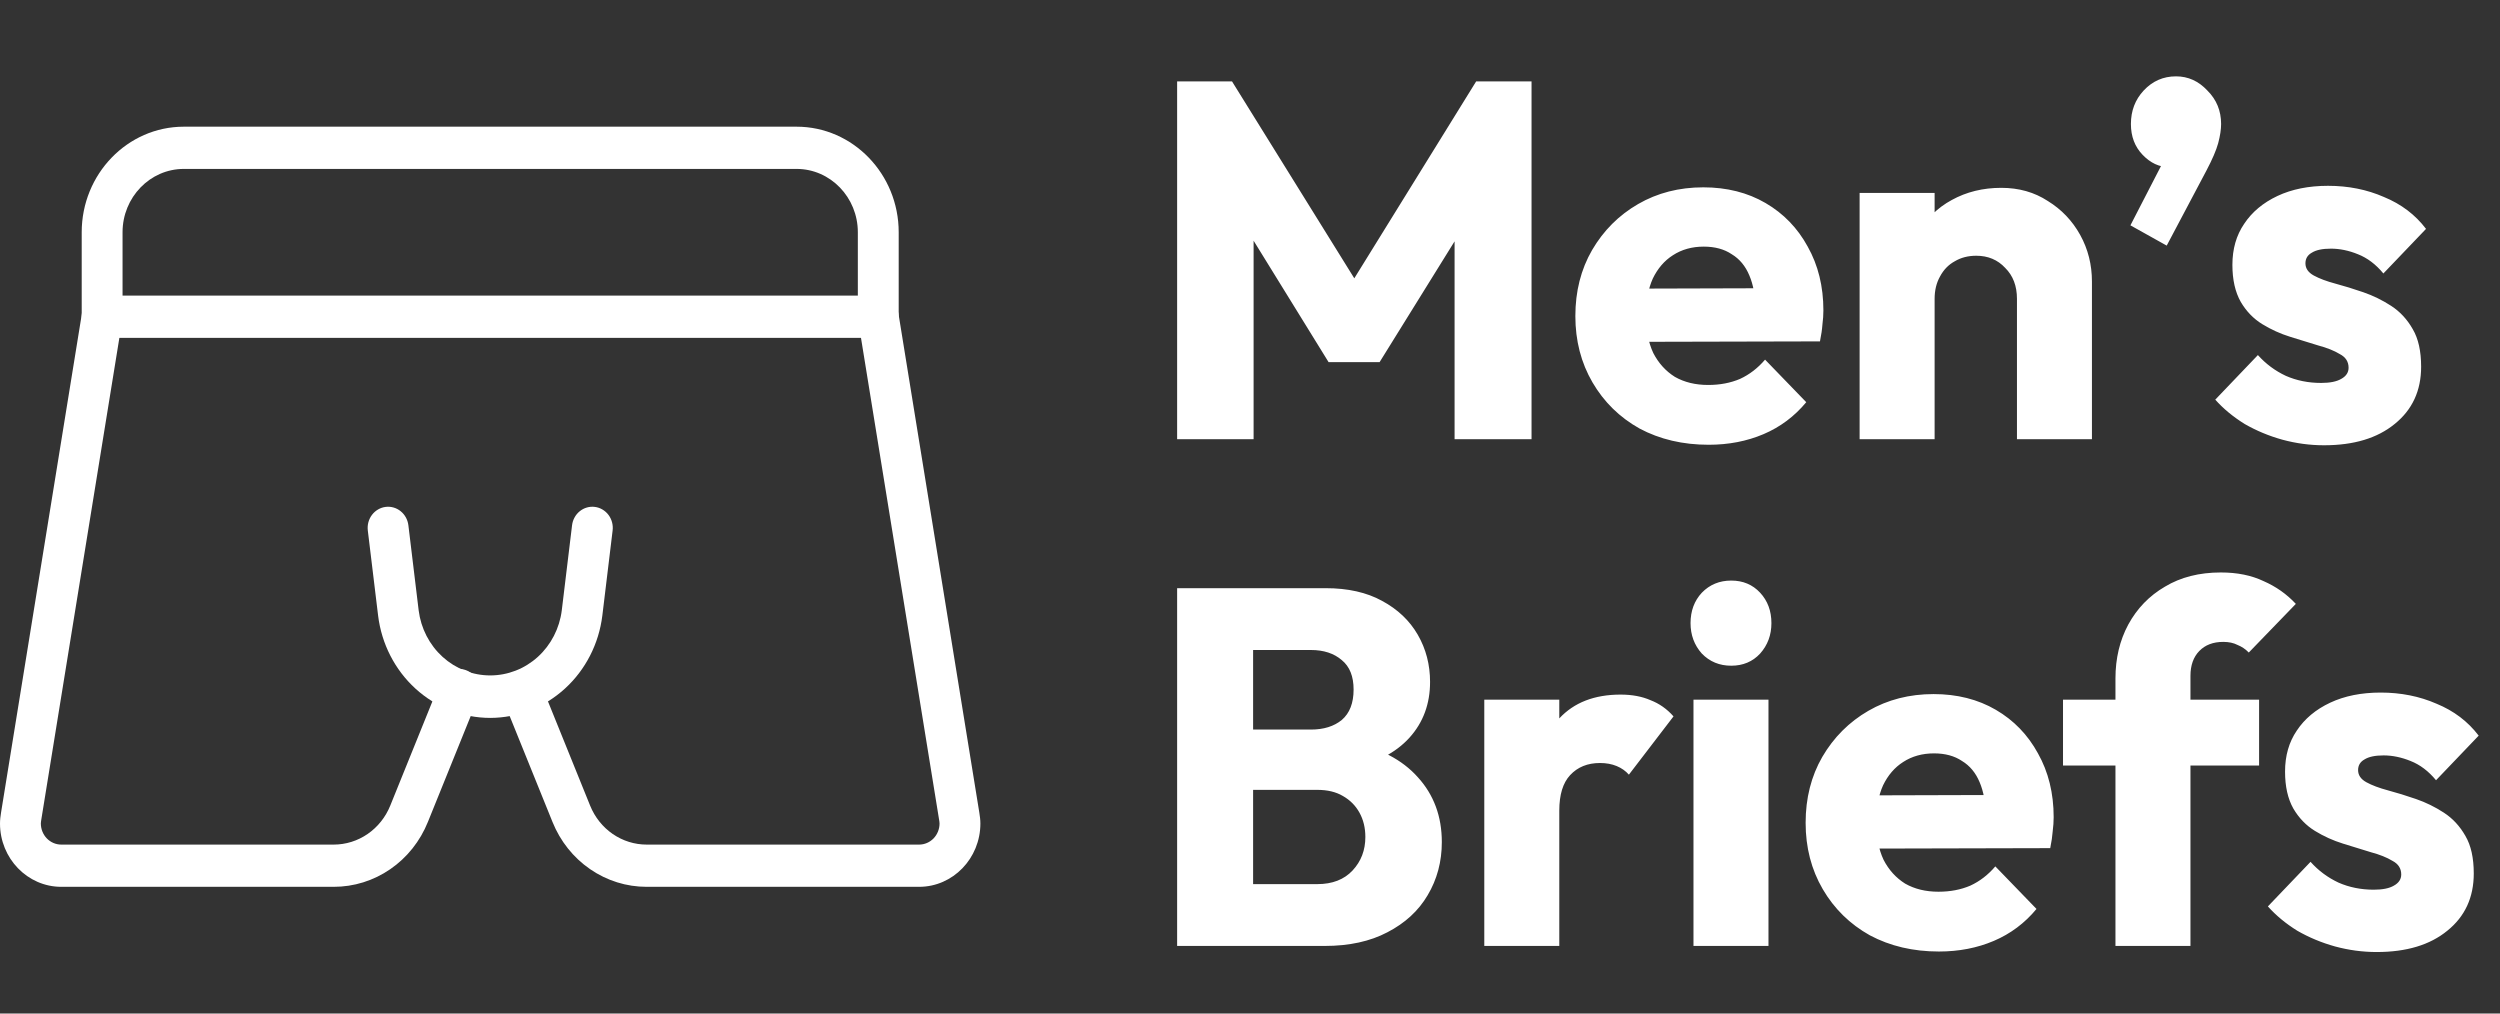 <svg width="148" height="60" viewBox="0 0 148 60" fill="none" xmlns="http://www.w3.org/2000/svg">
<rect x="0" y="0" width="148" height="60" fill="#333333" stroke="none"/>
<path d="M69.686 26V4.82H72.936L81.003 17.81H79.349L87.388 4.82H90.667V26H86.111V12.77L86.923 12.98L81.671 21.44H78.653L73.429 12.98L74.213 12.77V26H69.686ZM101.155 26.33C99.626 26.33 98.262 26.01 97.063 25.37C95.883 24.71 94.954 23.8 94.277 22.64C93.6 21.48 93.261 20.17 93.261 18.71C93.261 17.25 93.59 15.95 94.248 14.81C94.925 13.65 95.834 12.74 96.976 12.08C98.117 11.42 99.404 11.09 100.835 11.09C102.228 11.09 103.457 11.4 104.521 12.02C105.585 12.64 106.417 13.5 107.017 14.6C107.636 15.7 107.945 16.96 107.945 18.38C107.945 18.64 107.926 18.92 107.887 19.22C107.868 19.5 107.819 19.83 107.742 20.21L95.583 20.24V17.09L105.856 17.06L103.941 18.38C103.921 17.54 103.795 16.85 103.563 16.31C103.331 15.75 102.983 15.33 102.519 15.05C102.074 14.75 101.522 14.6 100.864 14.6C100.168 14.6 99.558 14.77 99.036 15.11C98.533 15.43 98.137 15.89 97.846 16.49C97.576 17.09 97.44 17.82 97.44 18.68C97.44 19.54 97.585 20.28 97.875 20.9C98.185 21.5 98.611 21.97 99.152 22.31C99.713 22.63 100.371 22.79 101.126 22.79C101.822 22.79 102.451 22.67 103.012 22.43C103.573 22.17 104.066 21.79 104.492 21.29L106.93 23.81C106.233 24.65 105.391 25.28 104.405 25.7C103.418 26.12 102.335 26.33 101.155 26.33ZM119.404 26V17.69C119.404 16.93 119.172 16.32 118.708 15.86C118.263 15.38 117.692 15.14 116.995 15.14C116.512 15.14 116.086 15.25 115.719 15.47C115.351 15.67 115.061 15.97 114.848 16.37C114.635 16.75 114.529 17.19 114.529 17.69L112.817 16.82C112.817 15.68 113.058 14.68 113.542 13.82C114.026 12.96 114.693 12.3 115.544 11.84C116.415 11.36 117.392 11.12 118.475 11.12C119.52 11.12 120.439 11.38 121.232 11.9C122.045 12.4 122.683 13.07 123.148 13.91C123.612 14.75 123.843 15.67 123.843 16.67V26H119.404ZM110.089 26V11.42H114.529V26H110.089ZM126.121 13.34L128.24 9.23L129.545 8.87C129.41 9.15 129.246 9.39 129.052 9.59C128.859 9.79 128.636 9.89 128.385 9.89C127.824 9.89 127.311 9.65 126.847 9.17C126.382 8.69 126.15 8.08 126.15 7.34C126.15 6.56 126.402 5.9 126.905 5.36C127.427 4.8 128.065 4.52 128.82 4.52C129.536 4.52 130.155 4.8 130.677 5.36C131.219 5.9 131.49 6.56 131.49 7.34C131.49 7.66 131.432 8.04 131.316 8.48C131.2 8.9 130.967 9.44 130.619 10.1L128.269 14.54L126.121 13.34ZM137.585 26.36C136.753 26.36 135.931 26.25 135.118 26.03C134.325 25.81 133.58 25.5 132.884 25.1C132.207 24.68 131.626 24.2 131.143 23.66L133.667 21.02C134.132 21.54 134.683 21.95 135.321 22.25C135.96 22.53 136.656 22.67 137.411 22.67C137.933 22.67 138.33 22.59 138.601 22.43C138.891 22.27 139.036 22.05 139.036 21.77C139.036 21.41 138.862 21.14 138.513 20.96C138.185 20.76 137.759 20.59 137.237 20.45C136.714 20.29 136.163 20.12 135.583 19.94C135.002 19.76 134.451 19.51 133.928 19.19C133.406 18.87 132.98 18.43 132.652 17.87C132.323 17.29 132.158 16.56 132.158 15.68C132.158 14.74 132.39 13.93 132.855 13.25C133.319 12.55 133.977 12 134.828 11.6C135.679 11.2 136.676 11 137.817 11C139.017 11 140.119 11.22 141.125 11.66C142.151 12.08 142.983 12.71 143.621 13.55L141.096 16.19C140.651 15.65 140.148 15.27 139.587 15.05C139.046 14.83 138.513 14.72 137.991 14.72C137.488 14.72 137.111 14.8 136.859 14.96C136.608 15.1 136.482 15.31 136.482 15.59C136.482 15.89 136.647 16.13 136.975 16.31C137.304 16.49 137.73 16.65 138.252 16.79C138.775 16.93 139.326 17.1 139.906 17.3C140.487 17.5 141.038 17.77 141.561 18.11C142.083 18.45 142.509 18.91 142.837 19.49C143.166 20.05 143.331 20.79 143.331 21.71C143.331 23.13 142.808 24.26 141.764 25.1C140.738 25.94 139.345 26.36 137.585 26.36ZM73.168 56V52.34H77.985C78.875 52.34 79.572 52.07 80.075 51.53C80.578 50.99 80.829 50.33 80.829 49.55C80.829 49.01 80.713 48.53 80.481 48.11C80.249 47.69 79.92 47.36 79.494 47.12C79.088 46.88 78.585 46.76 77.985 46.76H73.168V43.19H77.608C78.363 43.19 78.972 43 79.436 42.62C79.901 42.22 80.133 41.62 80.133 40.82C80.133 40.04 79.901 39.46 79.436 39.08C78.972 38.68 78.363 38.48 77.608 38.48H73.168V34.82H78.479C79.794 34.82 80.907 35.07 81.816 35.57C82.745 36.07 83.451 36.74 83.934 37.58C84.418 38.42 84.66 39.35 84.66 40.37C84.66 41.67 84.254 42.77 83.441 43.67C82.629 44.57 81.429 45.19 79.843 45.53L79.959 43.94C81.68 44.28 83.006 44.97 83.934 46.01C84.882 47.05 85.356 48.33 85.356 49.85C85.356 51.01 85.076 52.06 84.515 53C83.973 53.92 83.18 54.65 82.135 55.19C81.11 55.73 79.872 56 78.421 56H73.168ZM69.686 56V34.82H74.184V56H69.686ZM87.87 56V41.42H92.31V56H87.87ZM92.31 47.99L90.453 46.49C90.82 44.79 91.44 43.47 92.31 42.53C93.181 41.59 94.39 41.12 95.938 41.12C96.615 41.12 97.205 41.23 97.708 41.45C98.23 41.65 98.685 41.97 99.072 42.41L96.431 45.86C96.237 45.64 95.996 45.47 95.706 45.35C95.415 45.23 95.086 45.17 94.719 45.17C93.984 45.17 93.394 45.41 92.949 45.89C92.523 46.35 92.31 47.05 92.31 47.99ZM100.254 56V41.42H104.694V56H100.254ZM102.489 39.41C101.792 39.41 101.212 39.17 100.747 38.69C100.302 38.19 100.08 37.59 100.08 36.89C100.08 36.17 100.302 35.57 100.747 35.09C101.212 34.61 101.792 34.37 102.489 34.37C103.185 34.37 103.756 34.61 104.201 35.09C104.646 35.57 104.868 36.17 104.868 36.89C104.868 37.59 104.646 38.19 104.201 38.69C103.756 39.17 103.185 39.41 102.489 39.41ZM114.786 56.33C113.258 56.33 111.894 56.01 110.694 55.37C109.514 54.71 108.586 53.8 107.908 52.64C107.231 51.48 106.893 50.17 106.893 48.71C106.893 47.25 107.222 45.95 107.879 44.81C108.557 43.65 109.466 42.74 110.607 42.08C111.749 41.42 113.035 41.09 114.467 41.09C115.86 41.09 117.088 41.4 118.152 42.02C119.216 42.64 120.048 43.5 120.648 44.6C121.267 45.7 121.577 46.96 121.577 48.38C121.577 48.64 121.557 48.92 121.519 49.22C121.499 49.5 121.451 49.83 121.374 50.21L109.214 50.24V47.09L119.487 47.06L117.572 48.38C117.553 47.54 117.427 46.85 117.195 46.31C116.963 45.75 116.614 45.33 116.15 45.05C115.705 44.75 115.154 44.6 114.496 44.6C113.799 44.6 113.19 44.77 112.668 45.11C112.165 45.43 111.768 45.89 111.478 46.49C111.207 47.09 111.072 47.82 111.072 48.68C111.072 49.54 111.217 50.28 111.507 50.9C111.816 51.5 112.242 51.97 112.784 52.31C113.345 52.63 114.003 52.79 114.757 52.79C115.454 52.79 116.082 52.67 116.643 52.43C117.204 52.17 117.698 51.79 118.123 51.29L120.561 53.81C119.865 54.65 119.023 55.28 118.036 55.7C117.05 56.12 115.966 56.33 114.786 56.33ZM125.235 56V40.16C125.235 38.98 125.487 37.92 125.99 36.98C126.512 36.02 127.237 35.27 128.166 34.73C129.095 34.17 130.197 33.89 131.474 33.89C132.442 33.89 133.283 34.06 133.999 34.4C134.734 34.72 135.373 35.17 135.914 35.75L133.128 38.63C132.935 38.43 132.712 38.28 132.461 38.18C132.229 38.06 131.948 38 131.619 38C131.02 38 130.546 38.18 130.197 38.54C129.849 38.9 129.675 39.39 129.675 40.01V56H125.235ZM122.13 45.32V41.42H133.738V45.32H122.13ZM140.702 56.36C139.87 56.36 139.047 56.25 138.235 56.03C137.442 55.81 136.697 55.5 136 55.1C135.323 54.68 134.743 54.2 134.259 53.66L136.784 51.02C137.248 51.54 137.8 51.95 138.438 52.25C139.076 52.53 139.773 52.67 140.527 52.67C141.05 52.67 141.446 52.59 141.717 52.43C142.007 52.27 142.153 52.05 142.153 51.77C142.153 51.41 141.978 51.14 141.63 50.96C141.301 50.76 140.876 50.59 140.353 50.45C139.831 50.29 139.28 50.12 138.699 49.94C138.119 49.76 137.567 49.51 137.045 49.19C136.523 48.87 136.097 48.43 135.768 47.87C135.439 47.29 135.275 46.56 135.275 45.68C135.275 44.74 135.507 43.93 135.971 43.25C136.436 42.55 137.093 42 137.945 41.6C138.796 41.2 139.792 41 140.934 41C142.133 41 143.236 41.22 144.242 41.66C145.267 42.08 146.099 42.71 146.738 43.55L144.213 46.19C143.768 45.65 143.265 45.27 142.704 45.05C142.162 44.83 141.63 44.72 141.108 44.72C140.605 44.72 140.228 44.8 139.976 44.96C139.725 45.1 139.599 45.31 139.599 45.59C139.599 45.89 139.763 46.13 140.092 46.31C140.421 46.49 140.847 46.65 141.369 46.79C141.891 46.93 142.443 47.1 143.023 47.3C143.604 47.5 144.155 47.77 144.677 48.11C145.2 48.45 145.625 48.91 145.954 49.49C146.283 50.05 146.447 50.79 146.447 51.71C146.447 53.13 145.925 54.26 144.88 55.1C143.855 55.94 142.462 56.36 140.702 56.36Z" fill="white"/>
<path d="M51.993 20H6.046C5.725 20 5.418 19.868 5.191 19.634C4.964 19.399 4.837 19.081 4.837 18.75V13.75C4.837 10.305 7.548 7.5 10.882 7.5H47.157C50.492 7.5 53.203 10.305 53.203 13.75V18.75C53.203 19.081 53.075 19.399 52.849 19.634C52.622 19.868 52.314 20 51.993 20ZM7.255 17.5H50.784V13.75C50.784 11.682 49.157 10 47.157 10H10.882C8.882 10 7.255 11.682 7.255 13.75V17.5Z" fill="white"/>
<path d="M54.412 52.5H38.286C37.093 52.502 35.927 52.138 34.934 51.454C33.941 50.771 33.166 49.798 32.708 48.66L29.764 41.382C29.656 41.08 29.665 40.746 29.79 40.45C29.914 40.154 30.145 39.919 30.433 39.795C30.721 39.671 31.044 39.666 31.335 39.783C31.626 39.899 31.862 40.127 31.994 40.42L34.937 47.697C35.214 48.38 35.679 48.963 36.275 49.373C36.871 49.782 37.571 50.001 38.286 50H54.412C54.732 50 55.04 49.868 55.267 49.634C55.493 49.399 55.621 49.081 55.621 48.75C55.621 48.667 55.602 48.585 55.59 48.5L50.801 18.957C50.771 18.641 50.858 18.325 51.045 18.073C51.232 17.821 51.504 17.652 51.807 17.599C52.11 17.547 52.421 17.615 52.677 17.791C52.933 17.966 53.115 18.236 53.186 18.545L57.974 48.095C58.01 48.315 58.039 48.532 58.039 48.75C58.039 50.817 56.412 52.5 54.412 52.5ZM19.753 52.5H3.627C1.628 52.5 0 50.817 0 48.75C0 48.532 0.029 48.315 0.063 48.1L4.851 18.545C4.907 18.219 5.084 17.929 5.344 17.737C5.605 17.545 5.928 17.466 6.244 17.517C6.56 17.573 6.842 17.755 7.028 18.025C7.214 18.295 7.289 18.631 7.236 18.957L2.447 48.507C2.438 48.585 2.418 48.667 2.418 48.75C2.418 49.081 2.546 49.399 2.772 49.634C2.999 49.868 3.307 50 3.627 50H19.753C20.469 50 21.169 49.782 21.765 49.371C22.361 48.961 22.826 48.378 23.102 47.695L26.045 40.417C26.102 40.259 26.189 40.115 26.3 39.992C26.413 39.87 26.547 39.772 26.697 39.705C26.846 39.638 27.007 39.602 27.17 39.601C27.333 39.6 27.495 39.633 27.645 39.698C27.795 39.763 27.932 39.858 28.045 39.979C28.159 40.1 28.248 40.243 28.307 40.4C28.366 40.557 28.393 40.725 28.388 40.893C28.382 41.062 28.344 41.227 28.275 41.38L25.332 48.657C24.874 49.797 24.099 50.77 23.106 51.454C22.113 52.138 20.946 52.502 19.753 52.5Z" fill="white"/>
<path d="M29.02 42.5C27.39 42.498 25.818 41.881 24.596 40.767C23.375 39.652 22.588 38.116 22.384 36.445L21.774 31.405C21.755 31.242 21.766 31.076 21.808 30.918C21.851 30.76 21.922 30.611 22.02 30.482C22.118 30.352 22.239 30.244 22.377 30.163C22.515 30.081 22.668 30.029 22.825 30.009C22.983 29.988 23.143 30 23.296 30.044C23.449 30.087 23.593 30.162 23.718 30.263C23.843 30.363 23.948 30.489 24.027 30.632C24.105 30.774 24.156 30.932 24.176 31.095L24.785 36.135C24.918 37.199 25.421 38.177 26.201 38.886C26.98 39.594 27.983 39.985 29.021 39.985C30.059 39.985 31.061 39.594 31.841 38.886C32.62 38.177 33.124 37.199 33.257 36.135L33.866 31.095C33.886 30.932 33.936 30.774 34.015 30.632C34.093 30.489 34.198 30.363 34.324 30.263C34.449 30.162 34.592 30.087 34.746 30.044C34.899 30 35.059 29.988 35.217 30.009C35.374 30.029 35.526 30.081 35.665 30.163C35.803 30.244 35.924 30.352 36.022 30.482C36.119 30.611 36.191 30.76 36.233 30.918C36.275 31.076 36.287 31.242 36.267 31.405L35.658 36.445C35.452 38.116 34.665 39.652 33.443 40.766C32.221 41.881 30.649 42.497 29.02 42.5Z" fill="white"/>
</svg>

